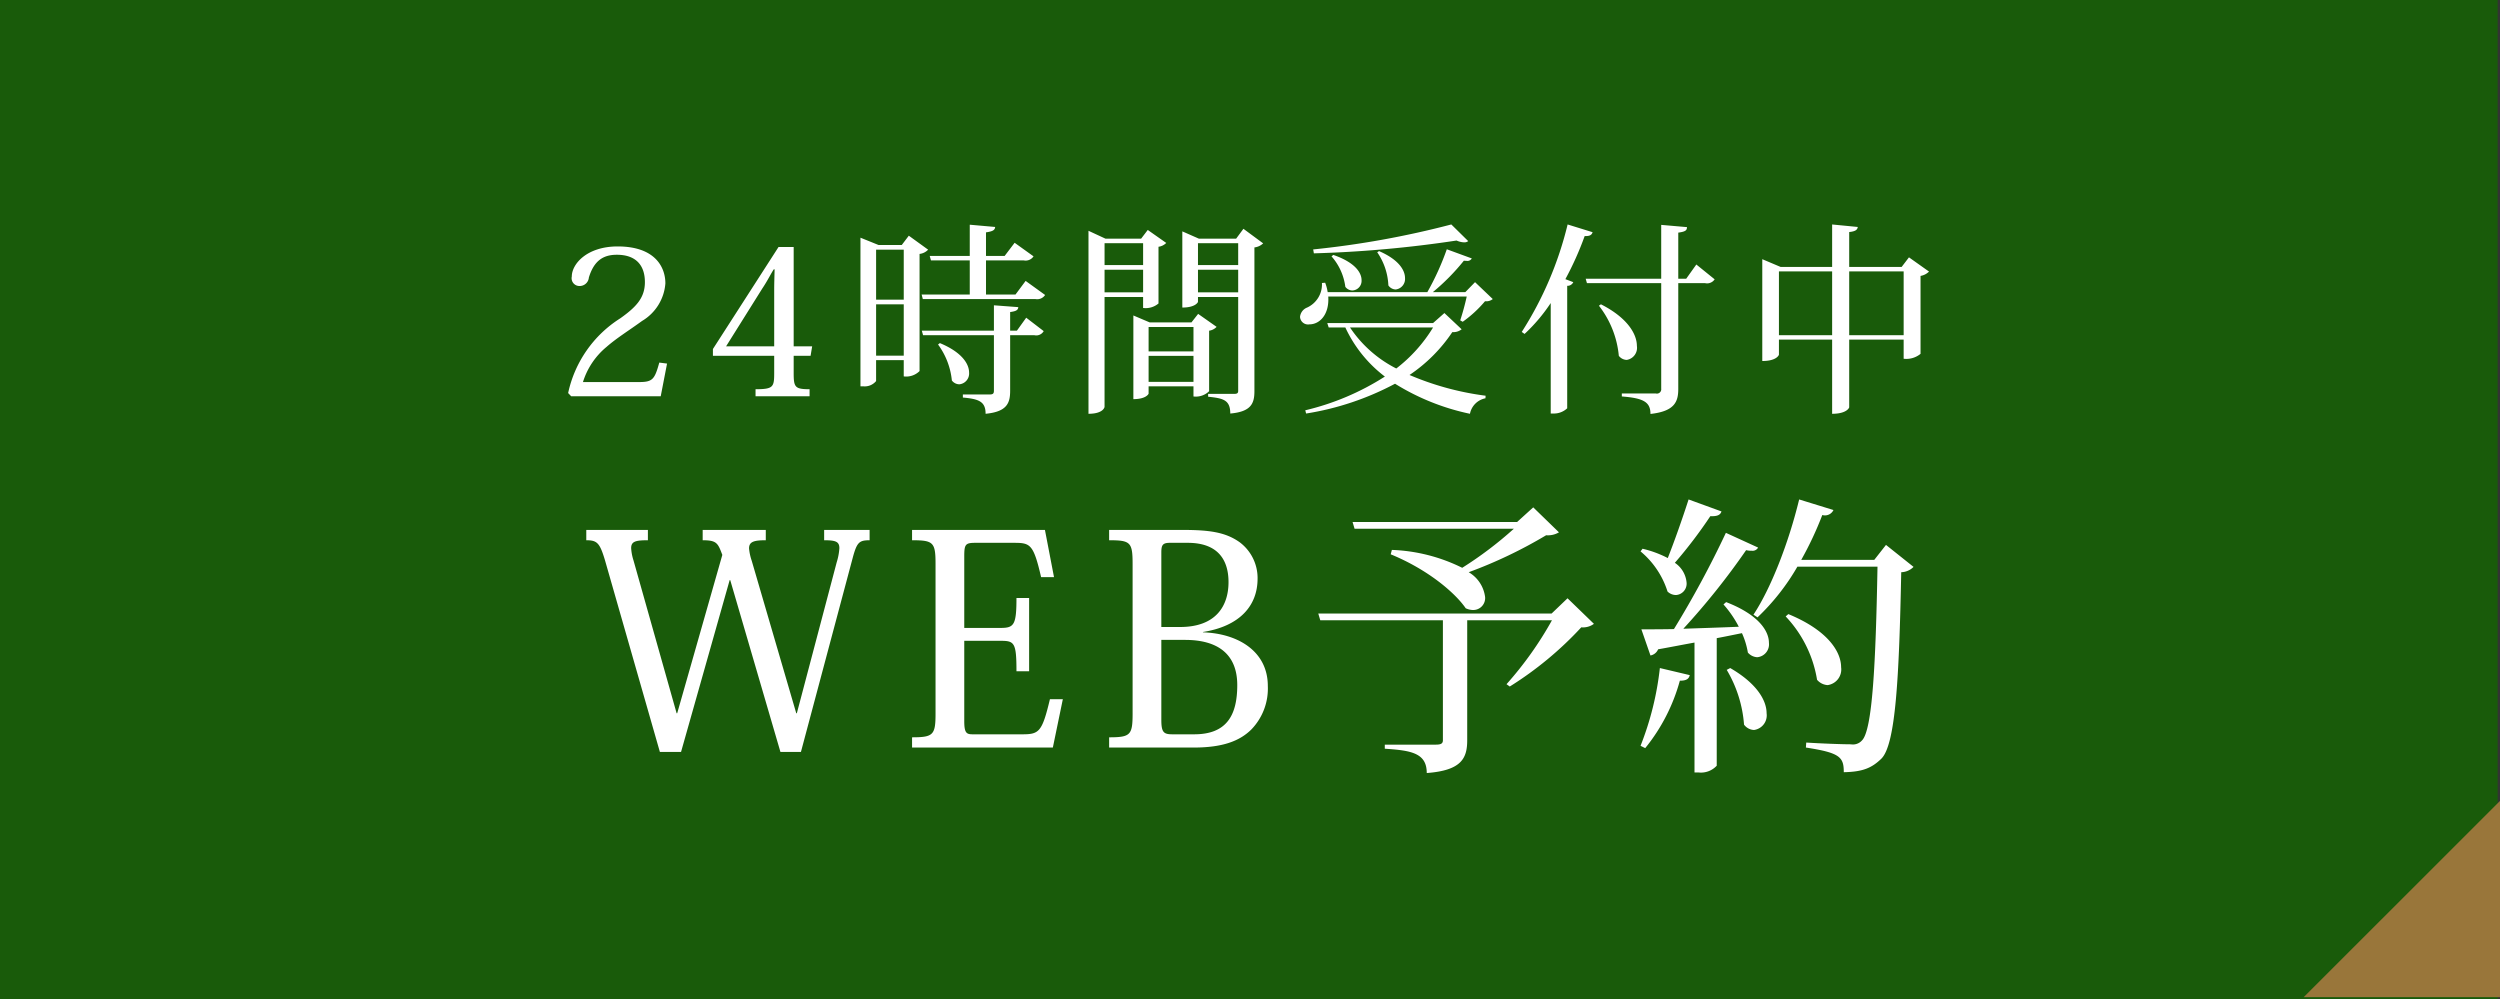 <svg id="fix_web.svg" xmlns="http://www.w3.org/2000/svg" width="300.28" height="120" viewBox="0 0 300.28 120">
  <rect x="0" y="0" width="300.28" height="120" fill="#333333" stroke="none"/>
  <defs>
    <style>
      .cls-1 {
        fill: #195b0a;
      }

      .cls-2 {
        fill: #99763a;
      }

      .cls-2, .cls-3 {
        fill-rule: evenodd;
      }

      .cls-3 {
        fill: #fff;
      }
    </style>
  </defs>
  <rect id="bg" class="cls-1" width="300" height="120"/>
  <path id="arw" class="cls-2" d="M1515.28,1797.2v23.57H1491.7" transform="translate(-1215 -1701)"/>
  <path id="WEB予約" class="cls-3" d="M1319.45,1764.65h-5.46v1.24c1.33,0,1.83.14,1.83,0.95a7.149,7.149,0,0,1-.32,1.69l-4.79,18.14h-0.07l-5.35-18.32a6.309,6.309,0,0,1-.32-1.48c0-.81.6-0.98,2.01-0.98v-1.24h-7.58v1.24c1.69,0,1.83.35,2.36,1.76l-5.42,19.02h-0.07l-5.18-18.36a5.88,5.88,0,0,1-.28-1.47c0-.81.53-0.95,2.01-0.95v-1.24h-7.4v1.24c1.3,0,1.62.31,2.25,2.42l6.59,23.01h2.54l5.84-20.64h0.07l6.03,20.64h2.46l6.24-23.39c0.49-1.8.77-2.04,2.01-2.04v-1.24Zm23.21,20.33h-1.55c-0.95,3.98-1.31,4.22-3.35,4.22h-5.92c-0.74,0-1.02-.14-1.02-1.58v-9.65h4.4c1.63,0,1.87.24,1.87,3.66h1.52v-8.8h-1.52c0,3.2-.28,3.59-1.87,3.59h-4.4v-8.56c0-1.45.11-1.66,1.31-1.66h4.64c1.98,0,2.36.14,3.28,4.12h1.55l-1.09-5.67h-15.96v1.24c2.54,0,2.82.24,2.82,2.81v18.04c0,2.54-.28,2.82-2.82,2.82v1.23h16.91Zm8.38,1.72c0,2.58-.25,2.86-2.82,2.86v1.23h10.15c3.48,0,5.53-.78,6.94-2.18a7.067,7.067,0,0,0,1.97-5.22c0-4.12-3.52-6.3-7.79-6.44v-0.04c4.44-.7,6.56-3.17,6.56-6.41a5.371,5.371,0,0,0-2.15-4.37c-1.73-1.23-3.7-1.48-6.91-1.48h-8.77v1.24c2.57,0,2.82.24,2.82,2.85v17.96Zm6.62-20.5c3.84,0,4.9,2.29,4.9,4.72,0,2.82-1.48,5.39-5.81,5.39h-2.26v-8.91c0-.88.11-1.2,1.02-1.2h2.15Zm-0.32,11.66c3.91,0,6.27,1.69,6.27,5.43,0,3.7-1.33,5.91-5.17,5.91h-2.65c-1.05,0-1.3-.28-1.3-1.76v-9.58h2.85Zm24.7-10.28c4.54,1.86,7.78,4.68,9.01,6.48a2.167,2.167,0,0,0,.88.21,1.435,1.435,0,0,0,1.45-1.55,4.045,4.045,0,0,0-1.97-2.99,55.359,55.359,0,0,0,9.3-4.44,2.591,2.591,0,0,0,1.54-.35l-3.09-3-1.94,1.76h-19.76l0.24,0.81h19.13a45.3,45.3,0,0,1-6.2,4.69,20.634,20.634,0,0,0-8.45-2.15Zm19.33,7.11h-28.03l0.24,0.81h14.73v14.41c0,0.39-.22.53-0.85,0.53h-6.13v0.49c3.21,0.21,5.04.53,5.04,2.92,4.19-.31,4.86-1.79,4.86-3.94V1775.5h10.18a42.512,42.512,0,0,1-5.46,7.68l0.39,0.28a41.927,41.927,0,0,0,8.59-7.11,2.22,2.22,0,0,0,1.52-.42l-3.17-3.07Zm10.68-7.46a10.3,10.3,0,0,1,3.24,4.82,1.465,1.465,0,0,0,1.02.42,1.368,1.368,0,0,0,1.27-1.48,3.2,3.2,0,0,0-1.41-2.39,55.211,55.211,0,0,0,4.26-5.6c0.84,0.03,1.2-.14,1.34-0.57l-3.95-1.44c-0.77,2.39-1.72,5.07-2.5,7.04a12.939,12.939,0,0,0-3.03-1.12Zm28.07,1.02h-8.77a41.027,41.027,0,0,0,2.53-5.39,1.126,1.126,0,0,0,1.34-.6l-4.12-1.27c-1.27,5.25-3.41,10.71-5.49,13.84l0.49,0.32a26.862,26.862,0,0,0,4.79-6.09h9.62c-0.21,11.51-.6,19.65-1.87,20.88a1.453,1.453,0,0,1-1.34.46c-1.09,0-3.66-.1-5.35-0.21l-0.04.6c4.12,0.63,4.55,1.16,4.55,2.96,2.32-.04,3.38-0.53,4.51-1.62,1.72-1.69,2.14-9.76,2.39-22.4a2.155,2.155,0,0,0,1.48-.64l-3.31-2.64ZM1422.3,1765a119.246,119.246,0,0,1-6.24,11.56c-1.62.03-2.99,0.03-3.91,0.03l1.09,3.14a1.236,1.236,0,0,0,.92-0.74c1.58-.28,3.03-0.57,4.37-0.81v15.6h0.46a2.584,2.584,0,0,0,2.21-.81v-15.32c1.13-.21,2.12-0.42,3.03-0.6a9.432,9.432,0,0,1,.71,2.33,1.589,1.589,0,0,0,1.13.56,1.554,1.554,0,0,0,1.4-1.73c0-1.41-1.23-3.38-5.14-4.89l-0.32.28a12.983,12.983,0,0,1,1.84,2.68c-2.36.1-4.65,0.17-6.66,0.24a86.606,86.606,0,0,0,7.54-9.44,2.529,2.529,0,0,0,.67.07,0.751,0.751,0,0,0,.77-0.38Zm7.18,10.04a14.423,14.423,0,0,1,3.77,7.61,1.811,1.811,0,0,0,1.27.64,1.9,1.9,0,0,0,1.62-2.15c0-1.8-1.52-4.4-6.34-6.38Zm-15.11,6.2a36.232,36.232,0,0,1-2.32,9.34l0.56,0.28a22.076,22.076,0,0,0,4.16-8.1c0.84,0,1.09-.25,1.19-0.67Zm8.03,0.22a15.05,15.05,0,0,1,2.08,6.58,1.576,1.576,0,0,0,1.2.64,1.774,1.774,0,0,0,1.51-2.01c0-1.48-1.09-3.53-4.37-5.43Z" transform="translate(-1215 -1701)"/>
  <path id="_24時間受付中" data-name="24時間受付中" class="cls-3" d="M1294.19,1744.55c-0.56,2.02-.8,2.34-2.44,2.34h-6.73a8.9,8.9,0,0,1,2.83-4.22c1.22-1.07,2.66-1.95,4.27-3.12a5.735,5.735,0,0,0,2.8-4.51c0-1.98-1.26-4.44-5.73-4.44-3.71,0-5.51,2.12-5.51,3.61a0.934,0.934,0,0,0,.85,1.14,1.112,1.112,0,0,0,1.2-1.02c0.61-1.98,1.68-2.73,3.36-2.73,2.27,0,3.37,1.24,3.37,3.29,0,1.9-1.07,3-2.95,4.34a14.121,14.121,0,0,0-6.27,8.98l0.37,0.39h10.75l0.76-3.93Zm13.8,1.22c0,1.71-.09,1.98-2.24,1.98v0.85h6.49v-0.85c-1.78,0-1.91-.25-1.91-1.98v-2.03h2.03l0.19-1.14h-2.22v-11.93h-1.82l-7.88,12.25v0.82h7.36v2.03Zm0.05-12.42c-0.02.83-.05,1.74-0.05,2.4v6.85h-5.78l4.34-6.93c0.64-.95,1.03-1.78,1.39-2.32h0.1Zm15.27-2.92h-2.78l-2.18-.88v17.85h0.32a1.769,1.769,0,0,0,1.56-.63v-2.51h3.32v1.95a2.271,2.271,0,0,0,1.9-.64V1731.5a1.709,1.709,0,0,0,1.03-.51l-2.32-1.68Zm0.24,6.56h-3.32v-6h3.32v6Zm-3.32.56h3.32v6.17h-3.32v-6.17Zm16.1,3.17v-2.24c0.78-.1.95-0.27,0.98-0.59l-2.93-.22v3.05h-8.66l0.15,0.54h8.51v6.66c0,0.34-.1.46-0.51,0.46h-3.22v0.37c1.97,0.17,2.73.51,2.73,1.95,2.61-.25,2.95-1.32,2.95-2.78v-6.66h2.9a1.021,1.021,0,0,0,1.13-.49l-2.1-1.61-1.12,1.56h-0.81Zm-8.66,1.66a8.736,8.736,0,0,1,1.66,4.32,1.14,1.14,0,0,0,.9.46,1.305,1.305,0,0,0,1.17-1.41c0-1.03-.85-2.44-3.51-3.54Zm9.3-6h-3.54v-4.1h4.54a1.138,1.138,0,0,0,1.17-.49l-2.27-1.63-1.2,1.58h-2.24v-2.83c0.8-.12,1.07-0.26,1.1-0.65l-3.05-.27v3.75h-4.81l0.15,0.54h4.66v4.1h-5.78l0.14,0.54h13.52a1.138,1.138,0,0,0,1.17-.49l-2.34-1.69Zm26.5-6.71h-4.46l-2-.88v9.15c1.61,0,1.88-.66,1.88-0.68v-0.59h4.83v11.27c0,0.29-.13.37-0.49,0.37h-3.12v0.34c1.78,0.19,2.66.36,2.66,2.02,2.51-.22,2.9-1.22,2.9-2.68v-17.27a1.838,1.838,0,0,0,1.05-.49l-2.37-1.75Zm0.25,3.17h-4.83v-2.63h4.83v2.63Zm-4.83.56h4.83v2.71h-4.83v-2.71Zm-6.59,4.59a2.383,2.383,0,0,0,1.85-.54v-6.81a1.613,1.613,0,0,0,.93-0.46l-2.22-1.56-0.8,1.05h-4.27l-2.05-.95v21.98c1.76,0,1.93-.78,1.93-0.83v-13.2h4.63v1.32Zm0-5.15h-4.63v-2.63h4.63v2.63Zm-4.63.56h4.63v2.71h-4.63v-2.71Zm11.24,5.3-0.8,1.02h-5.03l-1.95-.83v10.05c1.54,0,1.83-.63,1.83-0.66v-0.88h5.39v1.22a2.283,2.283,0,0,0,1.88-.63v-7.27a1.53,1.53,0,0,0,.9-0.46Zm-0.56,4.51h-5.39v-2.93h5.39v2.93Zm-5.39.53h5.39v3.13h-5.39v-3.13Zm34.17-3.94h-12.71l0.17,0.53h2a15.69,15.69,0,0,0,4.75,5.9,30.94,30.94,0,0,1-9.56,4.05l0.1,0.39a33.942,33.942,0,0,0,10.68-3.58,27.855,27.855,0,0,0,9,3.61,2.345,2.345,0,0,1,1.86-1.86l0.02-.31a34.294,34.294,0,0,1-9.14-2.49,18.8,18.8,0,0,0,5.14-5.15,1.581,1.581,0,0,0,1.12-.34l-2.07-1.95Zm0,0.53a18.028,18.028,0,0,1-4.42,4.93,14.624,14.624,0,0,1-5.56-4.93h9.98Zm3.87-4.24h-3.9a25.885,25.885,0,0,0,3.73-3.78,1.83,1.83,0,0,0,.32.02,0.592,0.592,0,0,0,.63-0.29l-3-1.1a32.272,32.272,0,0,1-2.34,5.15h-11.97a5.439,5.439,0,0,0-.3-1.13l-0.39.03a3.054,3.054,0,0,1-1.78,2.95,1.342,1.342,0,0,0-.85,1.12,0.962,0.962,0,0,0,1.12.9c1.29,0,2.41-1.24,2.27-3.34h16.63a29.2,29.2,0,0,1-.78,2.86l0.3,0.17a14.353,14.353,0,0,0,2.68-2.47,1.243,1.243,0,0,0,.93-0.26l-2.13-2.03Zm-18.19-4.66a140.083,140.083,0,0,0,17.14-1.54,2.385,2.385,0,0,0,.91.22,0.736,0.736,0,0,0,.49-0.15l-2.03-2a108.911,108.911,0,0,1-16.59,3Zm7.61-.13a7.555,7.555,0,0,1,1.34,3.98,1.1,1.1,0,0,0,.88.49,1.276,1.276,0,0,0,1.12-1.37c0-.95-0.76-2.22-3.12-3.24Zm-5.49.49a6.856,6.856,0,0,1,1.66,3.66,1.086,1.086,0,0,0,.85.44,1.159,1.159,0,0,0,1.1-1.24c0-.93-0.83-2.15-3.39-3.03Zm23.19,9.32a20.458,20.458,0,0,0,3.14-3.71v13.27h0.35a2.334,2.334,0,0,0,1.63-.63v-14.71a0.758,0.758,0,0,0,.73-0.44l-0.95-.36a37.512,37.512,0,0,0,2.32-5.18c0.63,0.03.85-.14,0.95-0.46l-3-.93a42.405,42.405,0,0,1-5.51,12.91Zm19.41-6.63h-0.95v-5.54c0.91-.12,1.03-0.29,1.05-0.66l-3.1-.27v6.47h-9.07l0.15,0.53h8.92v12.66a0.523,0.523,0,0,1-.65.59h-4.08v0.36c2.64,0.2,3.44.69,3.44,2.1,2.9-.32,3.34-1.46,3.34-3v-12.71h3.22a1.087,1.087,0,0,0,1.15-.46l-2.2-1.78Zm-10.48,3.24a11.521,11.521,0,0,1,2.39,6.02,1.253,1.253,0,0,0,.95.49,1.47,1.47,0,0,0,1.22-1.68c0-1.36-1.05-3.34-4.32-5Zm36.36-4.66h-6.3v-4.19c0.76-.08.98-0.27,1.03-0.61l-3.08-.3v5.1h-6.19l-2.2-.93v12.23c1.76,0,2-.74,2-0.76v-1.81h6.39v8.91c1.76,0,2.05-.73,2.05-0.78v-8.13h6.54v2.3a2.691,2.691,0,0,0,2.03-.59v-9.36a1.9,1.9,0,0,0,1.02-.52l-2.41-1.71Zm-14.74.54h6.39v7.66h-6.39v-7.66Zm8.44,0h6.54v7.66h-6.54v-7.66Z" transform="translate(-1215 -1701)"/>
</svg>
